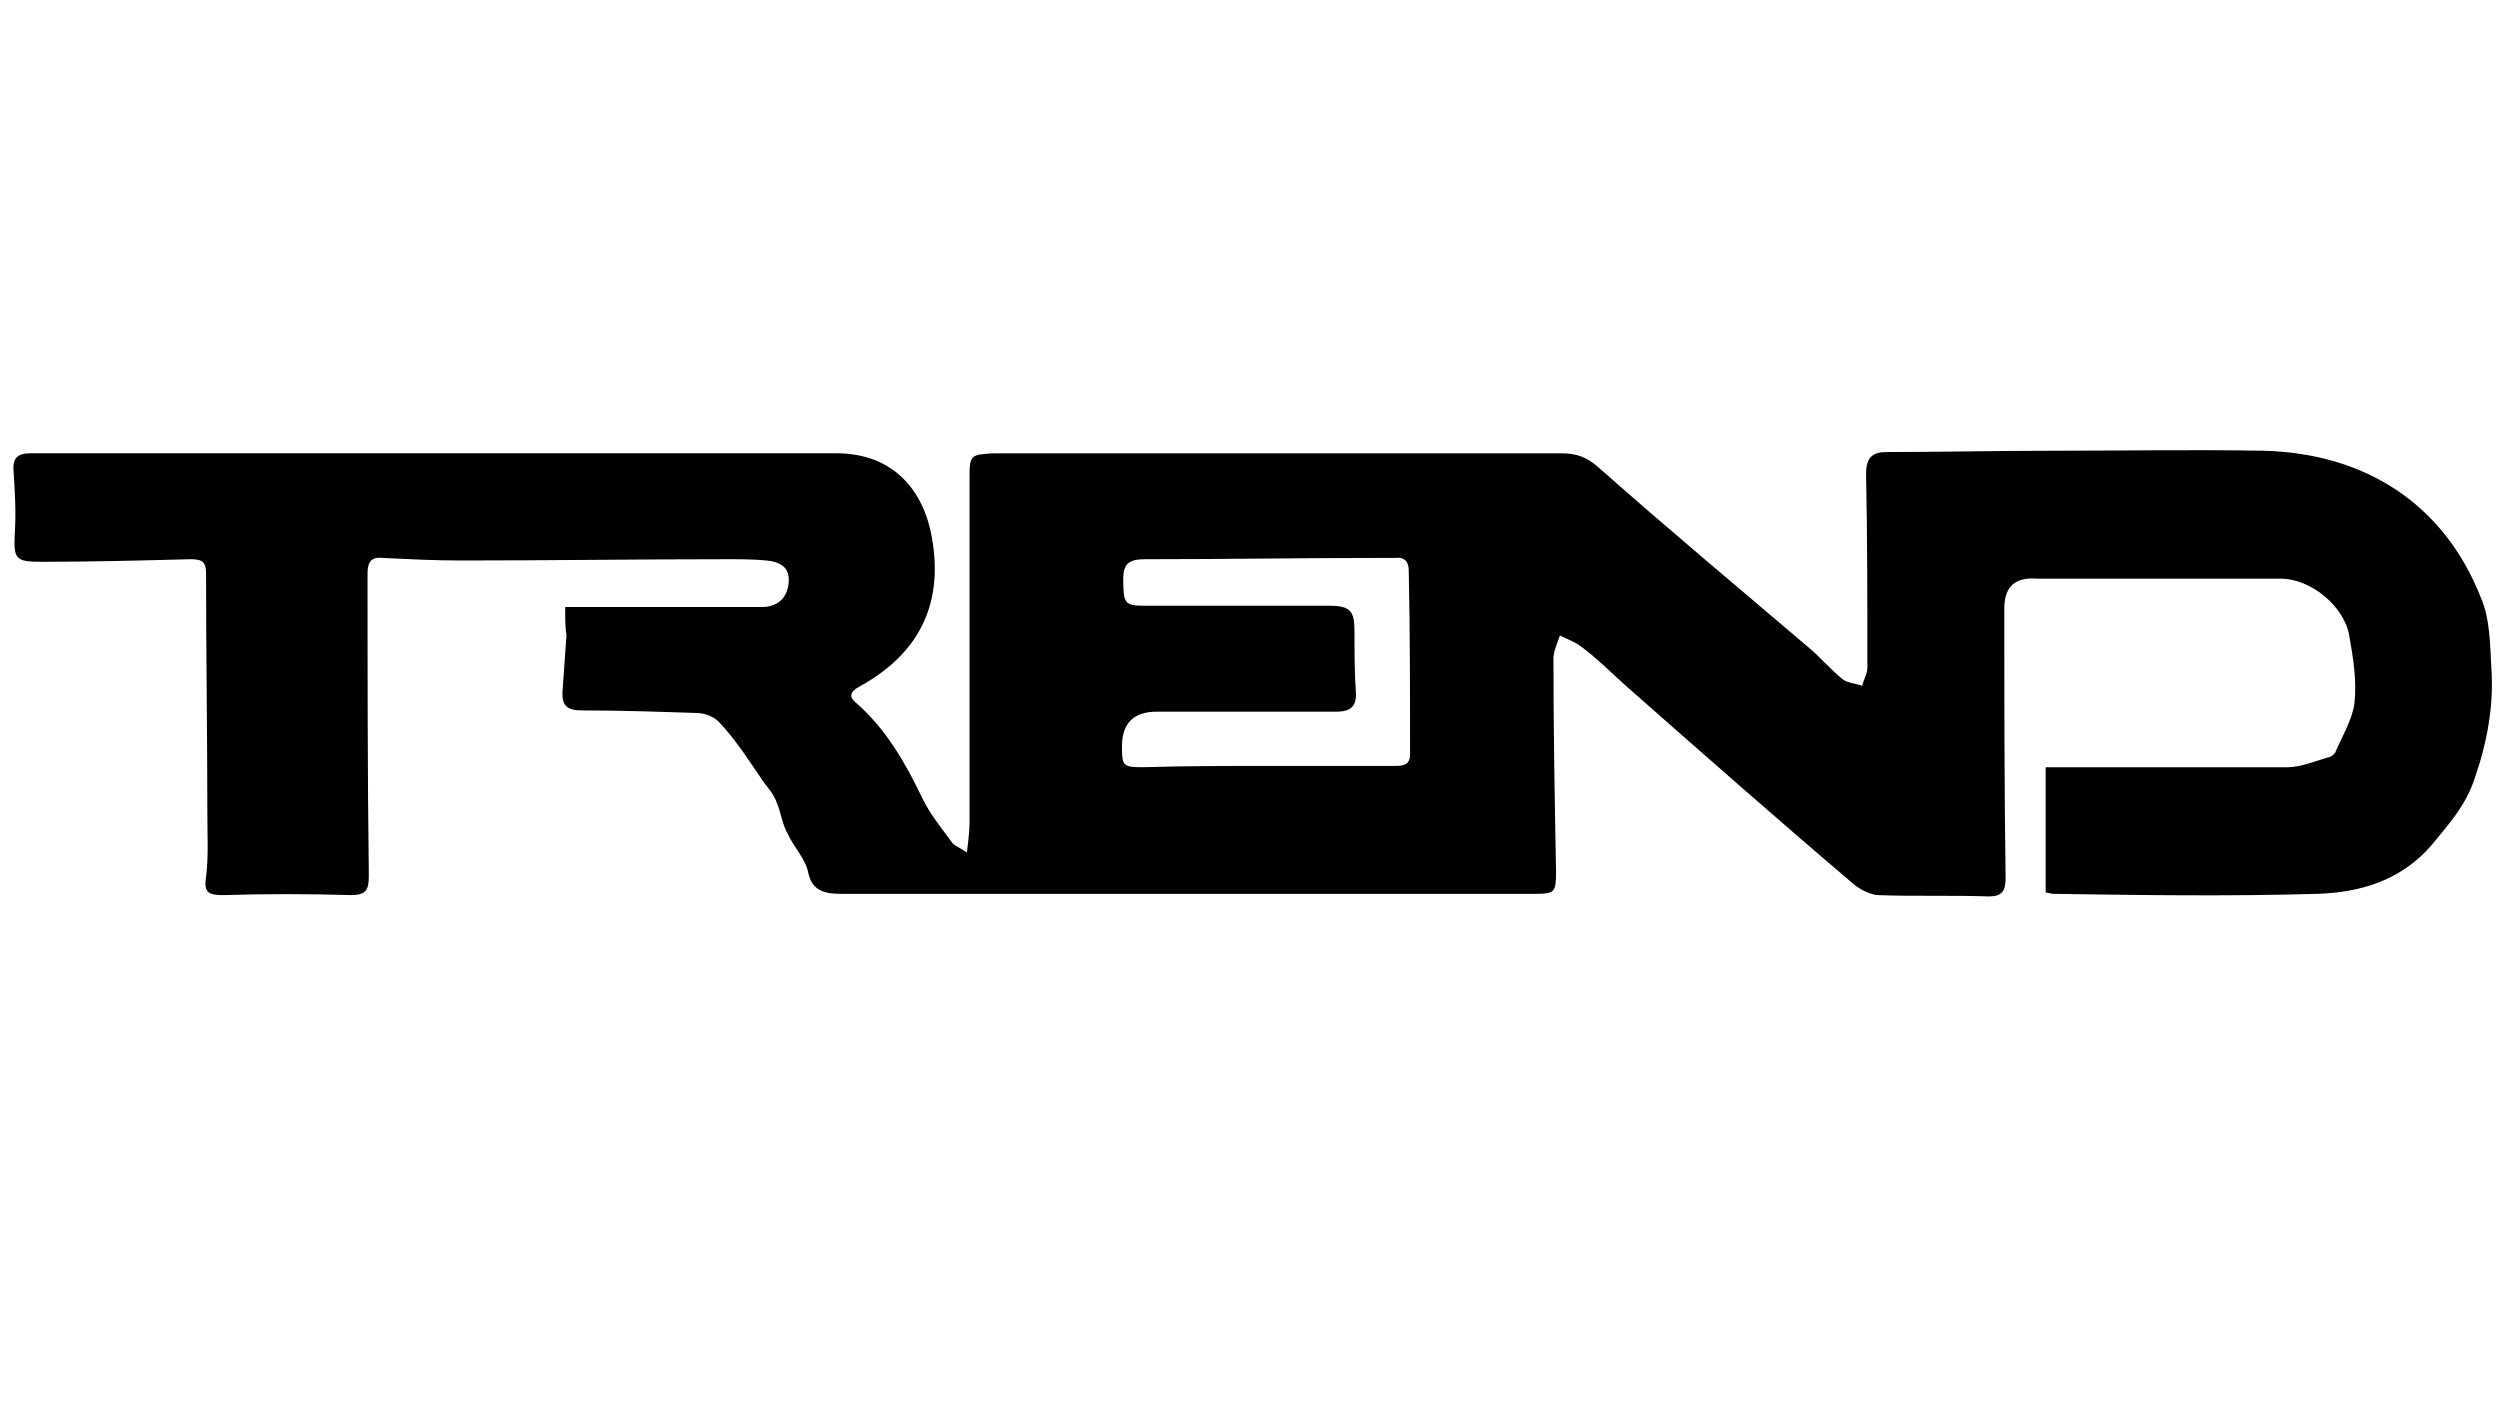 <?xml version="1.0" encoding="UTF-8"?>
<svg xmlns="http://www.w3.org/2000/svg" class="w-full h-full" id="Layer_1" viewBox="0 0 1918.5 1081.18">
  <path d="m433.72,465.82h152.67c11.9-.99,17.84-7.93,18.84-18.84.99-12.89-7.93-15.86-16.85-16.85-9.91-.99-20.82-.99-30.73-.99-68.4,0-135.82.99-204.22.99-19.83,0-39.65-.99-59.48-1.98-8.92-.99-11.9,2.97-11.9,11.9,0,77.33,0,154.65.99,231.98,0,10.91-1.98,14.87-13.88,14.87-32.71-.99-65.43-.99-98.14,0-10.9,0-14.87-1.98-12.89-13.88,1.98-15.86.99-31.72.99-48.58,0-61.46-.99-122.93-.99-184.39,0-8.92-2.97-10.91-11.9-10.91-37.67.99-76.33,1.98-114.01,1.98-20.82,0-21.81-1.98-20.82-22.8.99-15.86,0-31.72-.99-46.59-.99-9.91,2.97-13.88,12.89-13.88h618.61c44.61,0,67.41,29.74,73.36,65.43,8.92,51.55-10.9,89.22-56.51,114.01-6.94,3.97-6.94,7.93-1.98,11.9,22.8,19.83,37.67,45.6,50.56,72.37,5.95,12.89,15.86,24.78,23.79,35.69,1.98,1.98,4.96,2.97,10.9,6.94.99-8.92,1.98-15.86,1.98-22.8v-264.69c0-17.84.99-17.84,18.84-18.84h435.21c11.9,0,19.83,2.97,28.75,10.91,52.54,46.59,106.08,91.21,159.61,136.81,9.91,7.93,17.84,17.84,27.76,25.78,3.97,2.97,9.91,2.97,14.87,4.96.99-4.96,3.97-8.92,3.97-13.88,0-49.57,0-99.14-.99-148.7,0-12.89,4.96-16.85,15.86-16.85,41.64,0,83.27-.99,124.91-.99,54.52,0,110.04-.99,164.57,0,76.33,1.98,137.8,39.65,166.55,113.01,6.94,15.86,6.94,35.69,7.93,53.53,1.98,28.75-2.97,56.51-12.89,85.26-6.94,20.82-19.83,34.7-32.71,50.56-23.79,27.76-55.52,36.68-88.23,37.67-67.41,1.98-134.82.99-202.24,0-1.98,0-3.97-.99-5.95-.99v-96.16h185.38c10.9,0,21.81-4.96,32.71-7.93.99,0,2.97-1.98,3.97-2.97,4.96-11.9,12.89-24.78,14.87-37.67,1.98-17.84-.99-35.69-3.97-52.54-3.97-22.8-29.74-43.62-52.54-43.62h-187.37q-24.78-1.98-24.78,22.8c0,69.4,0,137.8.99,207.19,0,9.91-2.97,13.88-12.89,13.88-27.76-.99-56.51,0-84.27-.99-5.95,0-13.88-3.97-18.84-7.93-59.48-50.56-117.97-102.11-176.46-153.66-10.9-9.91-20.82-19.83-32.71-28.75-4.96-3.97-10.9-5.95-16.85-8.92-1.98,5.95-4.96,11.9-4.96,17.84,0,54.52.99,109.05,1.98,163.57,0,15.86-.99,16.85-16.85,16.85h-531.37c-12.89,0-22.8-1.98-25.78-16.85-1.98-9.91-10.9-18.84-15.86-29.74-3.97-6.94-4.96-15.86-7.93-22.8-1.98-5.95-5.95-10.91-9.91-15.86-10.9-15.86-20.82-31.72-33.71-45.6-3.97-4.96-11.9-7.93-17.84-7.93-29.74-.99-58.49-1.98-88.23-1.98-11.9,0-15.86-3.97-14.87-15.86l2.97-41.64c-.99-5.95-.99-12.89-.99-21.81h0Zm539.3,121.94s0,.99,0,0h96.16c6.94,0,12.89,0,12.89-8.92,0-46.59,0-94.18-.99-140.77,0-6.94-2.97-10.91-10.9-9.91h-10.91c-60.47,0-119.95.99-180.43.99-11.9,0-16.85,2.97-16.85,14.87,0,18.84.99,20.82,15.86,20.82h141.76c16.85,0,19.83,3.97,19.83,19.83,0,14.87,0,30.73.99,45.6.99,10.91-2.97,15.86-14.87,15.86h-137.8q-26.77,0-26.77,26.77c0,14.87.99,15.86,15.86,15.86,33.71-.99,64.44-.99,96.16-.99h0Z" fill="currentColor"></path>
</svg>
